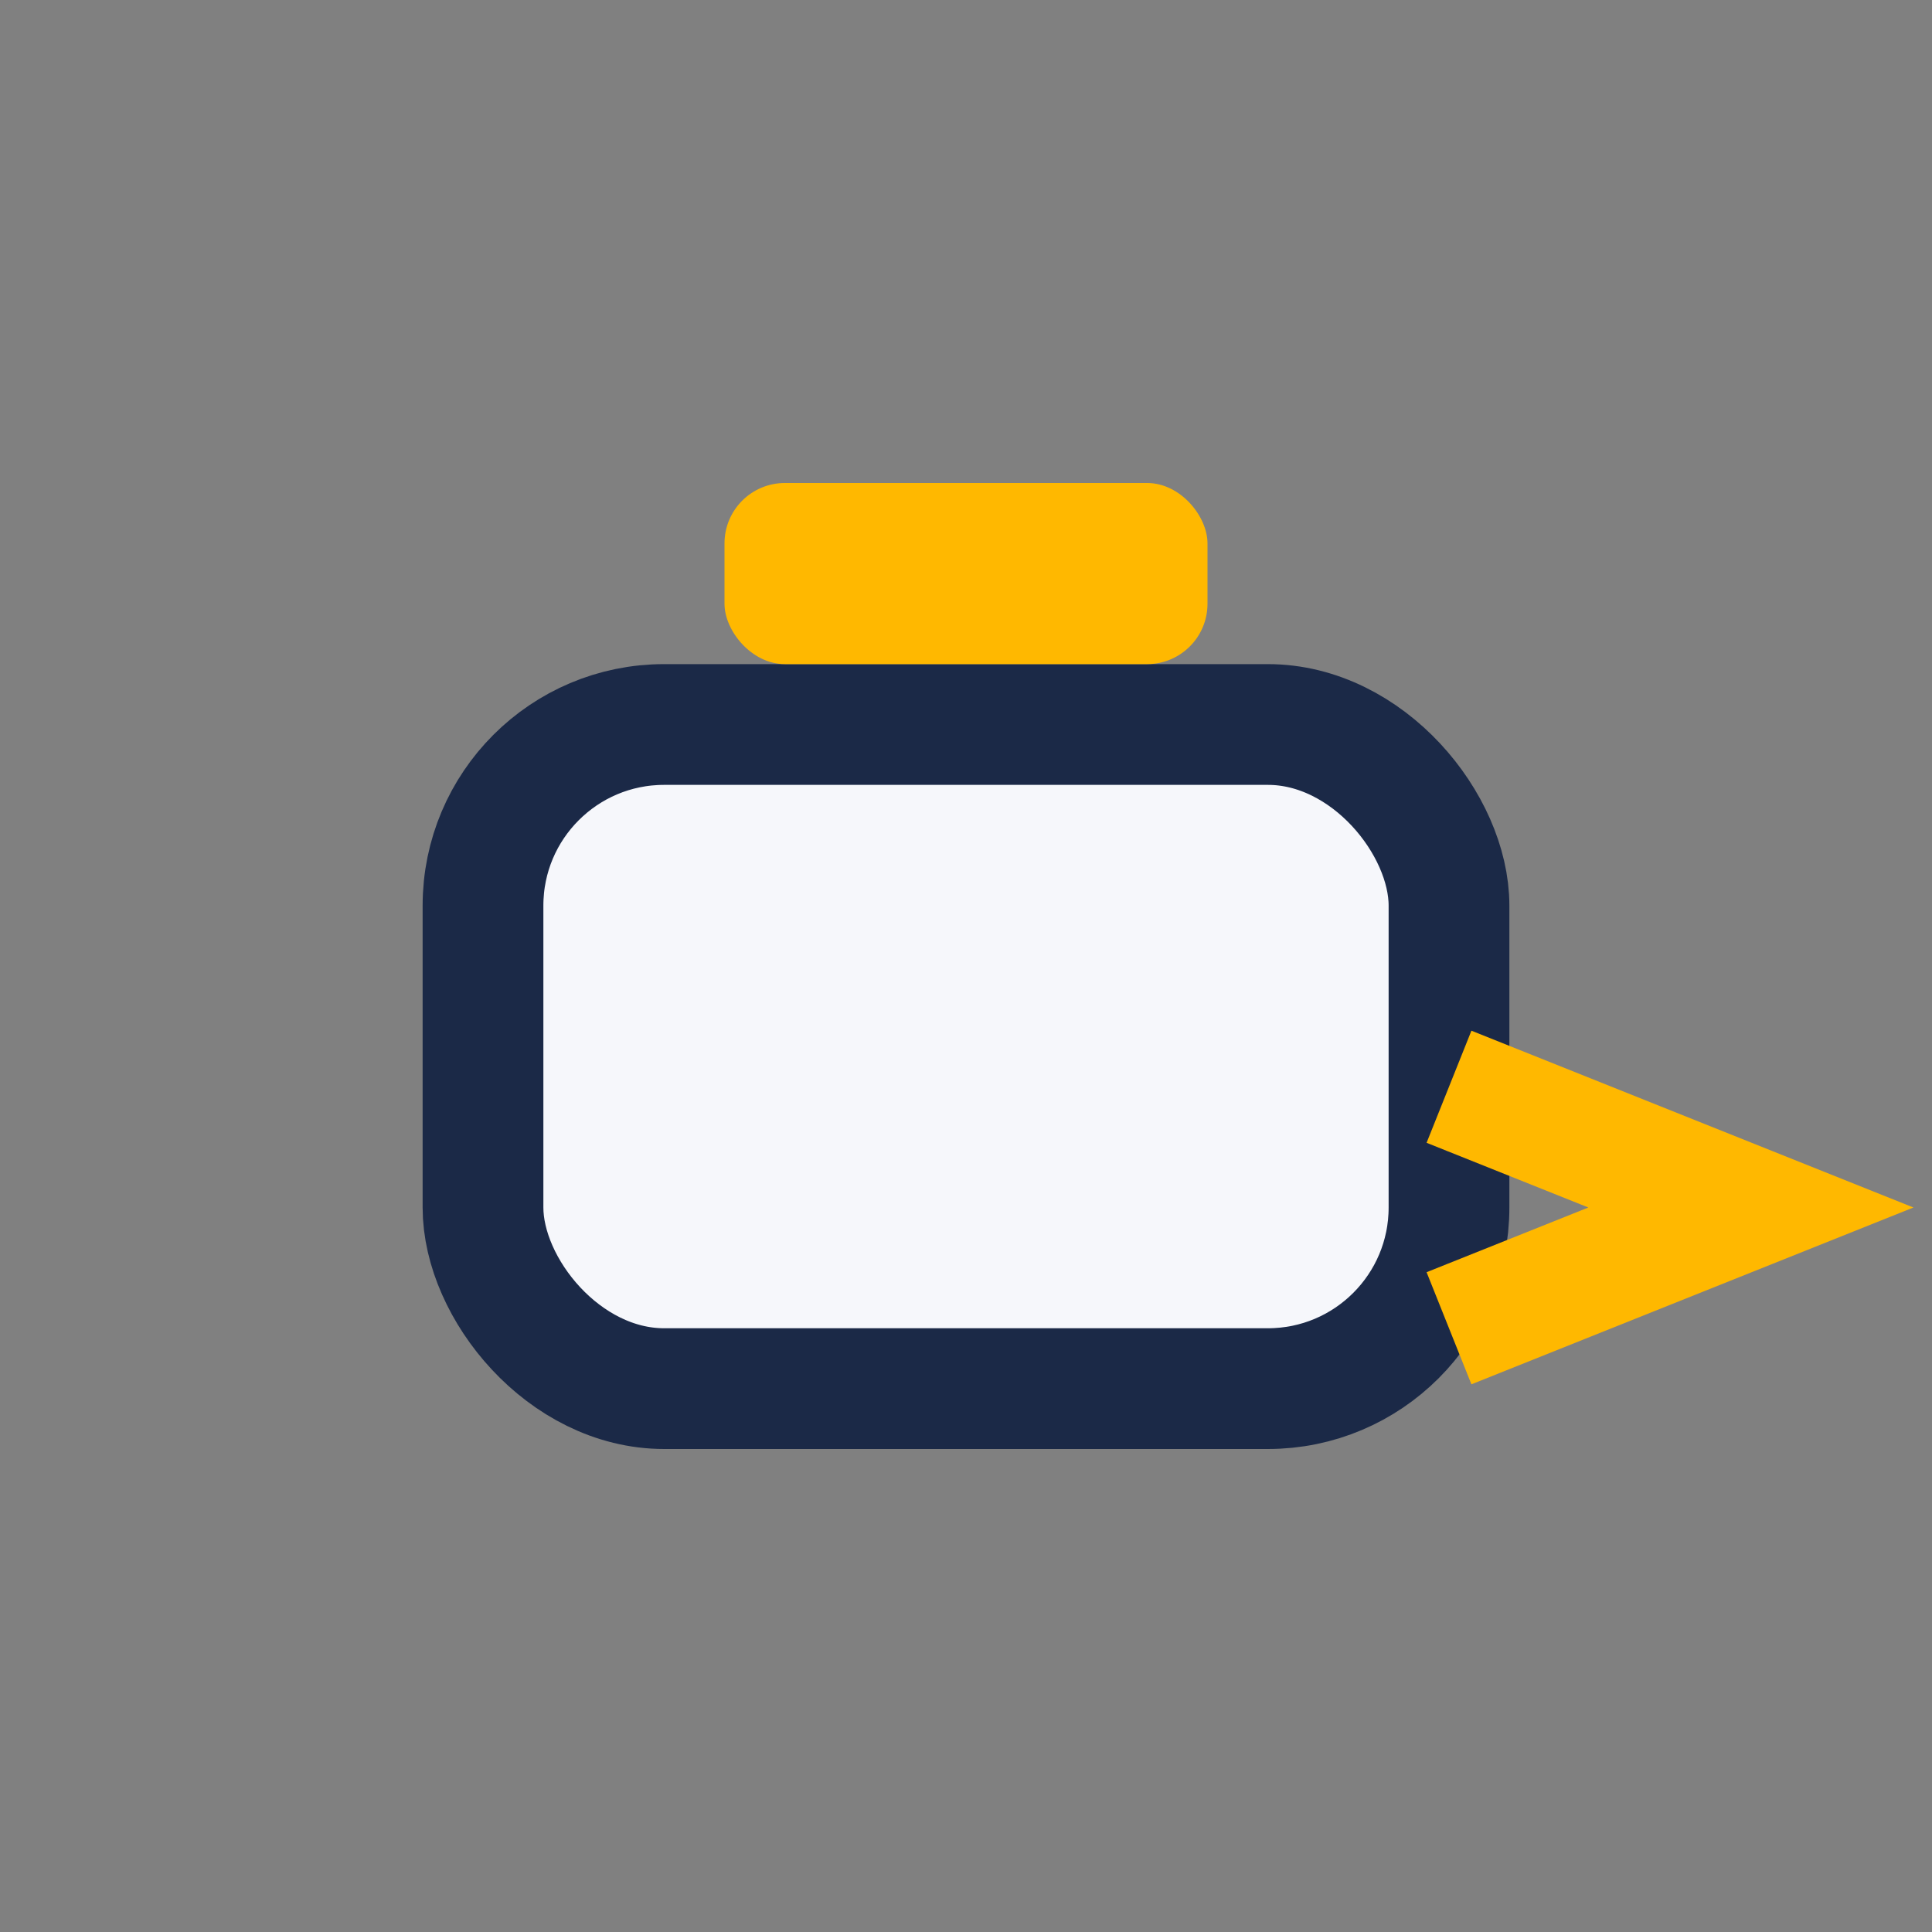 <?xml version="1.0" encoding="UTF-8"?>
<svg xmlns="http://www.w3.org/2000/svg" width="32" height="32" viewBox="0 0 32 32"><rect x="0" y="0" width="32" height="32" fill="#808080" stroke="none"/><rect x="8" y="12" width="16" height="11" rx="3" fill="#F6F7FB" stroke="#1B2947" stroke-width="2"/><path d="M24 18l5 2-5 2" stroke="#FFB800" stroke-width="2" fill="none"/><rect x="12" y="8" width="8" height="3" rx="1" fill="#FFB800"/></svg>